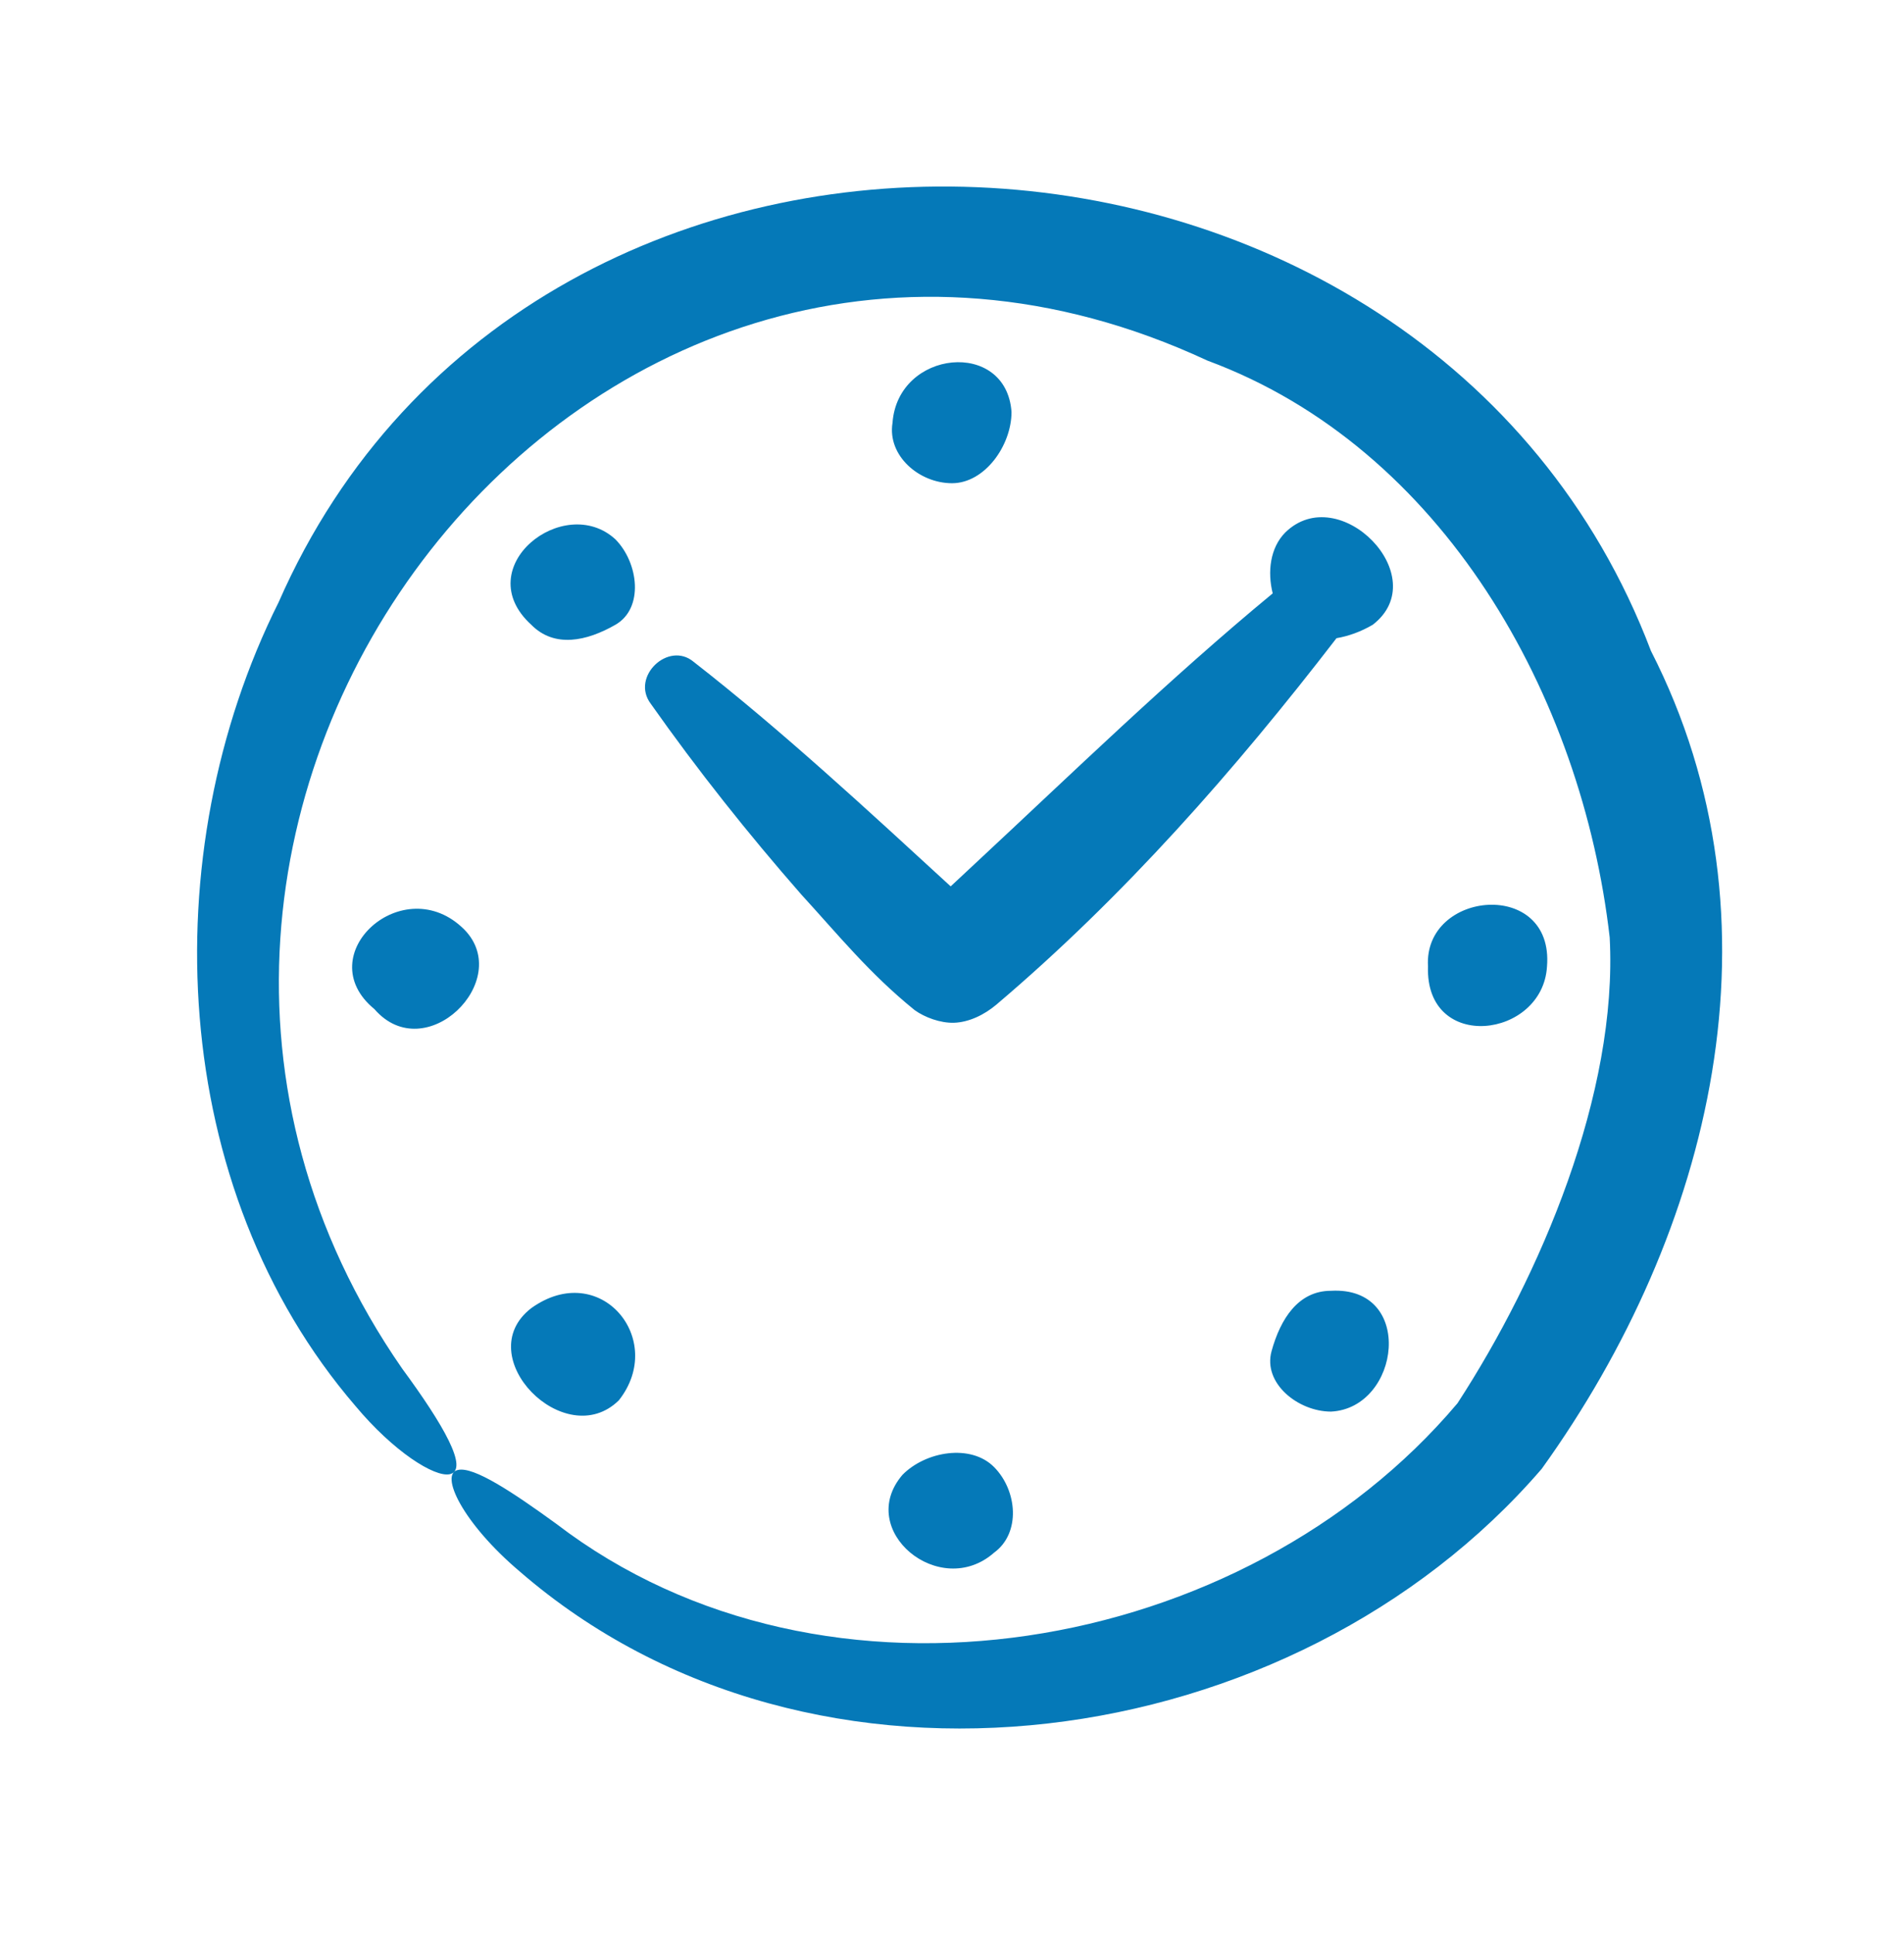 <svg width="66" height="67" viewBox="0 0 66 67" fill="none" xmlns="http://www.w3.org/2000/svg">
<path d="M53.442 50.914C44.842 60.9 28.181 63.281 18.017 54.473C16.022 52.783 15.226 51.083 15.875 50.953C16.419 50.826 17.766 51.718 19.278 52.816C28.616 59.968 43.135 57.398 50.522 48.641C53.4 44.219 56.086 37.898 55.798 32.493C54.837 24.118 50.018 15.521 41.851 12.498C20.443 2.538 0.727 28.376 13.941 47.44C15.366 49.375 16.264 50.933 15.597 51.099C15.066 51.221 13.634 50.307 12.326 48.741C5.838 41.198 5.292 29.614 9.658 20.876C18.533 0.639 49.496 2.187 57.228 22.562C62.013 31.921 59.351 42.692 53.442 50.914ZM53.625 33.5C53.872 30.449 49.34 30.854 49.5 33.5C49.4 36.5 53.478 35.999 53.625 33.5ZM16.099 32.225C13.995 30.113 10.694 33.104 12.98 34.98C14.748 37.018 17.817 33.986 16.099 32.225ZM31.284 51.121C29.635 53.045 32.579 55.479 34.462 53.817C35.387 53.142 35.267 51.673 34.462 50.856C33.656 50.038 32.089 50.303 31.284 51.121ZM46.139 44.742C45 44.742 44.383 45.722 44.077 46.836C43.771 47.95 45 48.93 46.139 48.93C48.542 48.808 49.064 44.581 46.139 44.742ZM18.416 45.344C16.26 47.004 19.586 50.376 21.452 48.539C23.118 46.428 20.799 43.636 18.416 45.344ZM35.063 14.281C34.885 11.743 31.123 12.118 30.938 14.656C30.754 15.797 31.861 16.75 33 16.75C34.139 16.75 35.063 15.438 35.063 14.281ZM21.333 18.695C19.549 17.056 16.235 19.671 18.416 21.656C19.222 22.473 20.341 22.224 21.333 21.656C22.325 21.088 22.139 19.513 21.333 18.695ZM24.043 22.94C23.171 22.209 21.854 23.457 22.557 24.393C24.183 26.7 25.927 28.893 27.776 31.006C29.073 32.422 30.131 33.738 31.706 35.014C32.055 35.265 32.596 35.466 33.069 35.452C33.599 35.433 34.126 35.17 34.534 34.827C38.966 31.067 42.808 26.692 46.328 22.122C46.75 22.049 47.178 21.895 47.584 21.656C49.737 20.002 46.42 16.621 44.549 18.461C44.028 18.99 43.929 19.82 44.117 20.568C40.503 23.555 37.159 26.809 33.808 29.927L32.954 30.724C30.102 28.106 27.106 25.327 24.043 22.94Z" fill="#0579B8"/>
</svg>
